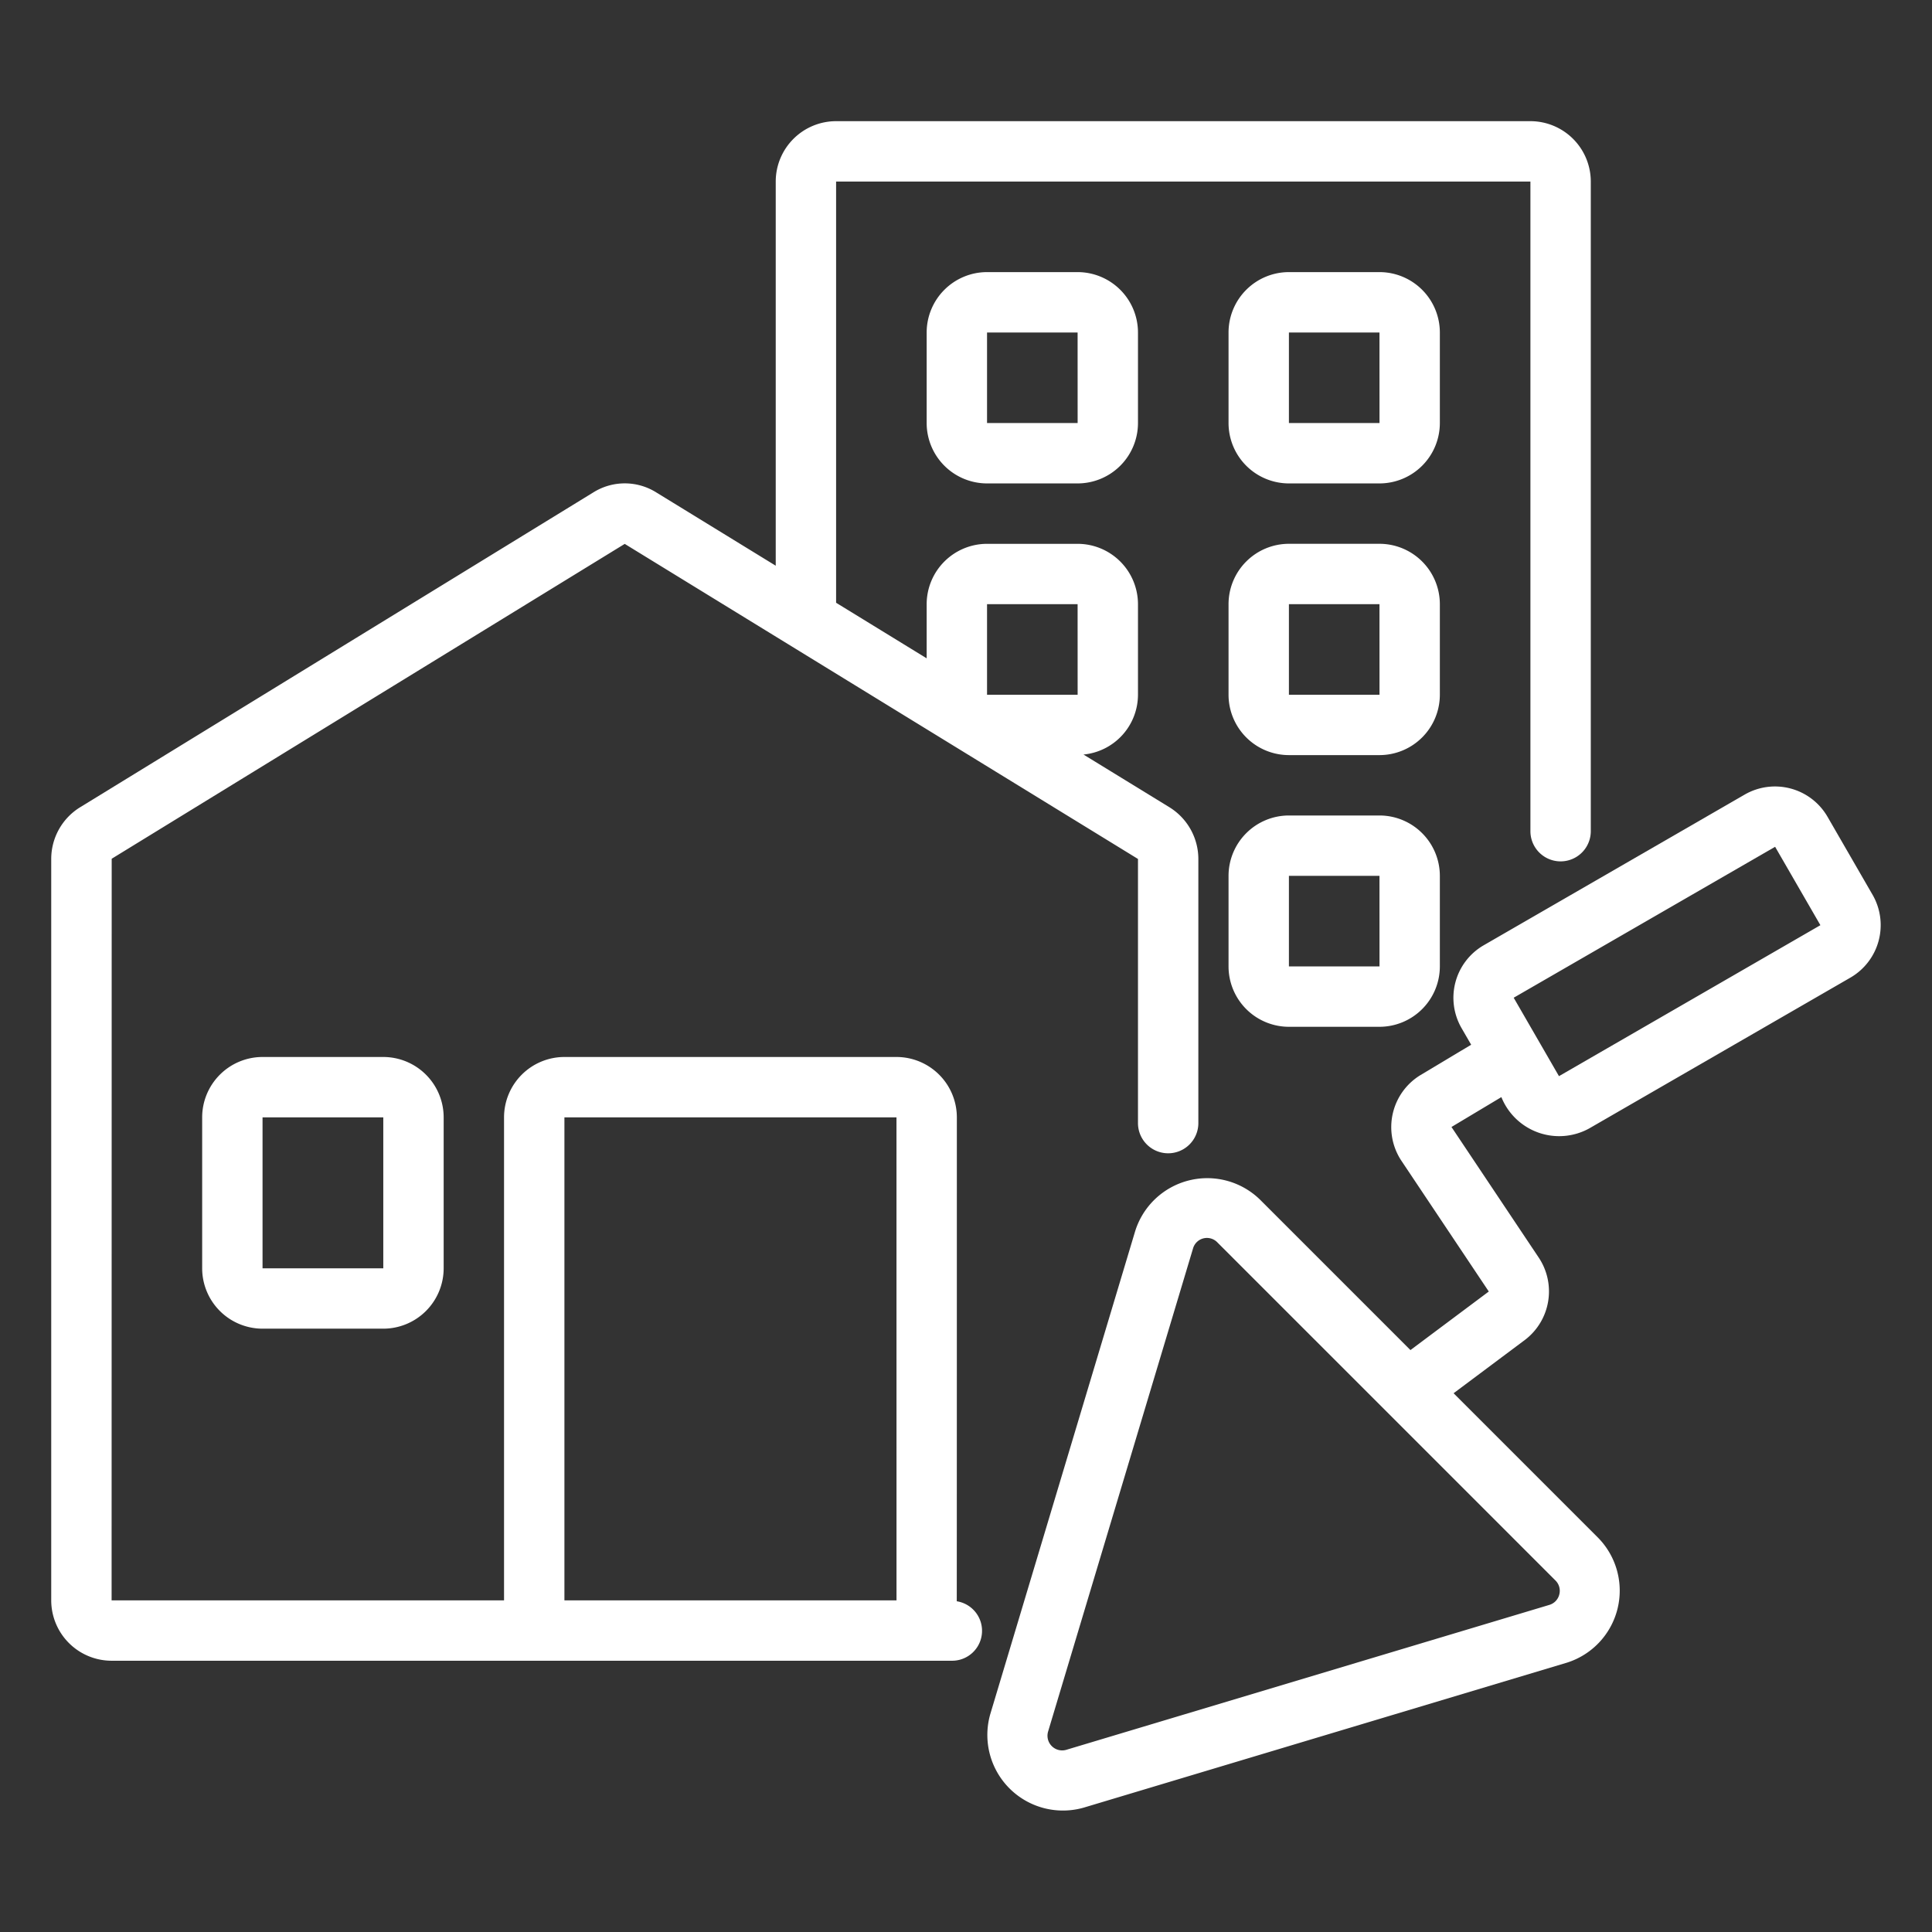 <svg xmlns="http://www.w3.org/2000/svg" xmlns:xlink="http://www.w3.org/1999/xlink" xmlns:svgjs="http://svgjs.dev/svgjs" height="300" viewBox="0 0 64 64" width="300" version="1.1"><rect x="0" y="0" width="64" height="64" fill="#333333" stroke="none"/><g width="100%" height="100%" transform="matrix(1,0,0,1,0,0)"><g id="Layer_1" data-name="Layer 1"><path d="m3.697 55.014h27.85a.991.991 0 0 0 .147-1.97c.003-.03.003-16.03.003-16.03a2.002 2.002 0 0 0 -2-2h-11a2.002 2.002 0 0 0 -2 2v16h-13l.003-24.567 16.995-10.43 17.002 10.437v8.75a1 1 0 0 0 2-0v-8.75a2.018 2.018 0 0 0 -.957-1.712l-2.848-1.747a1.995 1.995 0 0 0 1.805-1.98v-3a2.002 2.002 0 0 0 -2-2h-3a2.002 2.002 0 0 0 -2 2v1.793l-3-1.841v-13.953h23v21.52a1 1 0 0 0 2-0v-21.52a2.002 2.002 0 0 0 -2-2h-23a2.002 2.002 0 0 0 -2 2v12.726l-3.949-2.423a1.965 1.965 0 0 0 -2.094-.005l-17.012 10.437a2.011 2.011 0 0 0 -.945 1.705v24.56a2.002 2.002 0 0 0 2 2zm15-18h11l.001 16h-11.001zm14-17h3l.001 3h-3.001z" fill="#ffffff" fill-opacity="1" data-original-color="#000000ff" stroke="none" stroke-opacity="1"></path><path d="m8.697 35.014a2.002 2.002 0 0 0 -2 2v5a2.002 2.002 0 0 0 2 2h4a2.002 2.002 0 0 0 2-2v-5a2.002 2.002 0 0 0 -2-2zm4 7h-4v-5h4z" fill="#ffffff" fill-opacity="1" data-original-color="#000000ff" stroke="none" stroke-opacity="1"></path><path d="m32.697 9.014a2.002 2.002 0 0 0 -2 2v3a2.002 2.002 0 0 0 2 2h3a2.002 2.002 0 0 0 2-2v-3a2.002 2.002 0 0 0 -2-2zm0 5v-3h3l.001 3z" fill="#ffffff" fill-opacity="1" data-original-color="#000000ff" stroke="none" stroke-opacity="1"></path><path d="m47.697 11.014a2.002 2.002 0 0 0 -2-2h-3a2.002 2.002 0 0 0 -2 2v3a2.002 2.002 0 0 0 2 2h3a2.002 2.002 0 0 0 2-2zm-5 3v-3h3l.001 3z" fill="#ffffff" fill-opacity="1" data-original-color="#000000ff" stroke="none" stroke-opacity="1"></path><path d="m47.697 20.014a2.002 2.002 0 0 0 -2-2h-3a2.002 2.002 0 0 0 -2 2v3a2.002 2.002 0 0 0 2 2h3a2.002 2.002 0 0 0 2-2zm-5 3v-3h3l.001 3z" fill="#ffffff" fill-opacity="1" data-original-color="#000000ff" stroke="none" stroke-opacity="1"></path><path d="m45.697 27.014h-3a2.002 2.002 0 0 0 -2 2v3a2.002 2.002 0 0 0 2 2h3a2.002 2.002 0 0 0 2-2v-3a2.002 2.002 0 0 0 -2-2zm-3 5v-3h3l.001 3z" fill="#ffffff" fill-opacity="1" data-original-color="#000000ff" stroke="none" stroke-opacity="1"></path><path d="m60.535 27.05a2.01 2.01 0 0 0 -2.732-.733l-8.66 5a2.009 2.009 0 0 0 -.732 2.732l.323.559-1.676 1.004a2.017 2.017 0 0 0 -.643 2.827l2.903 4.344-2.595 1.94-4.98-4.98a2.502 2.502 0 0 0 -4.14 1.044l-4.799 15.996a2.504 2.504 0 0 0 3.096 3.097l15.996-4.799a2.501 2.501 0 0 0 1.044-4.14l-4.788-4.788 2.372-1.773a2.02 2.02 0 0 0 .455-2.711l-2.897-4.336 1.653-.99a2.063 2.063 0 0 0 2.909 1.038l8.66-5a2.01 2.01 0 0 0 .732-2.732zm-8.881 25.768a.479.479 0 0 1 -.332.347l-15.997 4.799a.486.486 0 0 1 -.605-.606l4.799-15.996a.479.479 0 0 1 .81-.204l11.197 11.197a.48.48 0 0 1 .128.463zm8.649-22.17-8.66 5.001-1.5-2.598 8.66-5z" fill="#ffffff" fill-opacity="1" data-original-color="#000000ff" stroke="none" stroke-opacity="1"></path></g></g></svg>